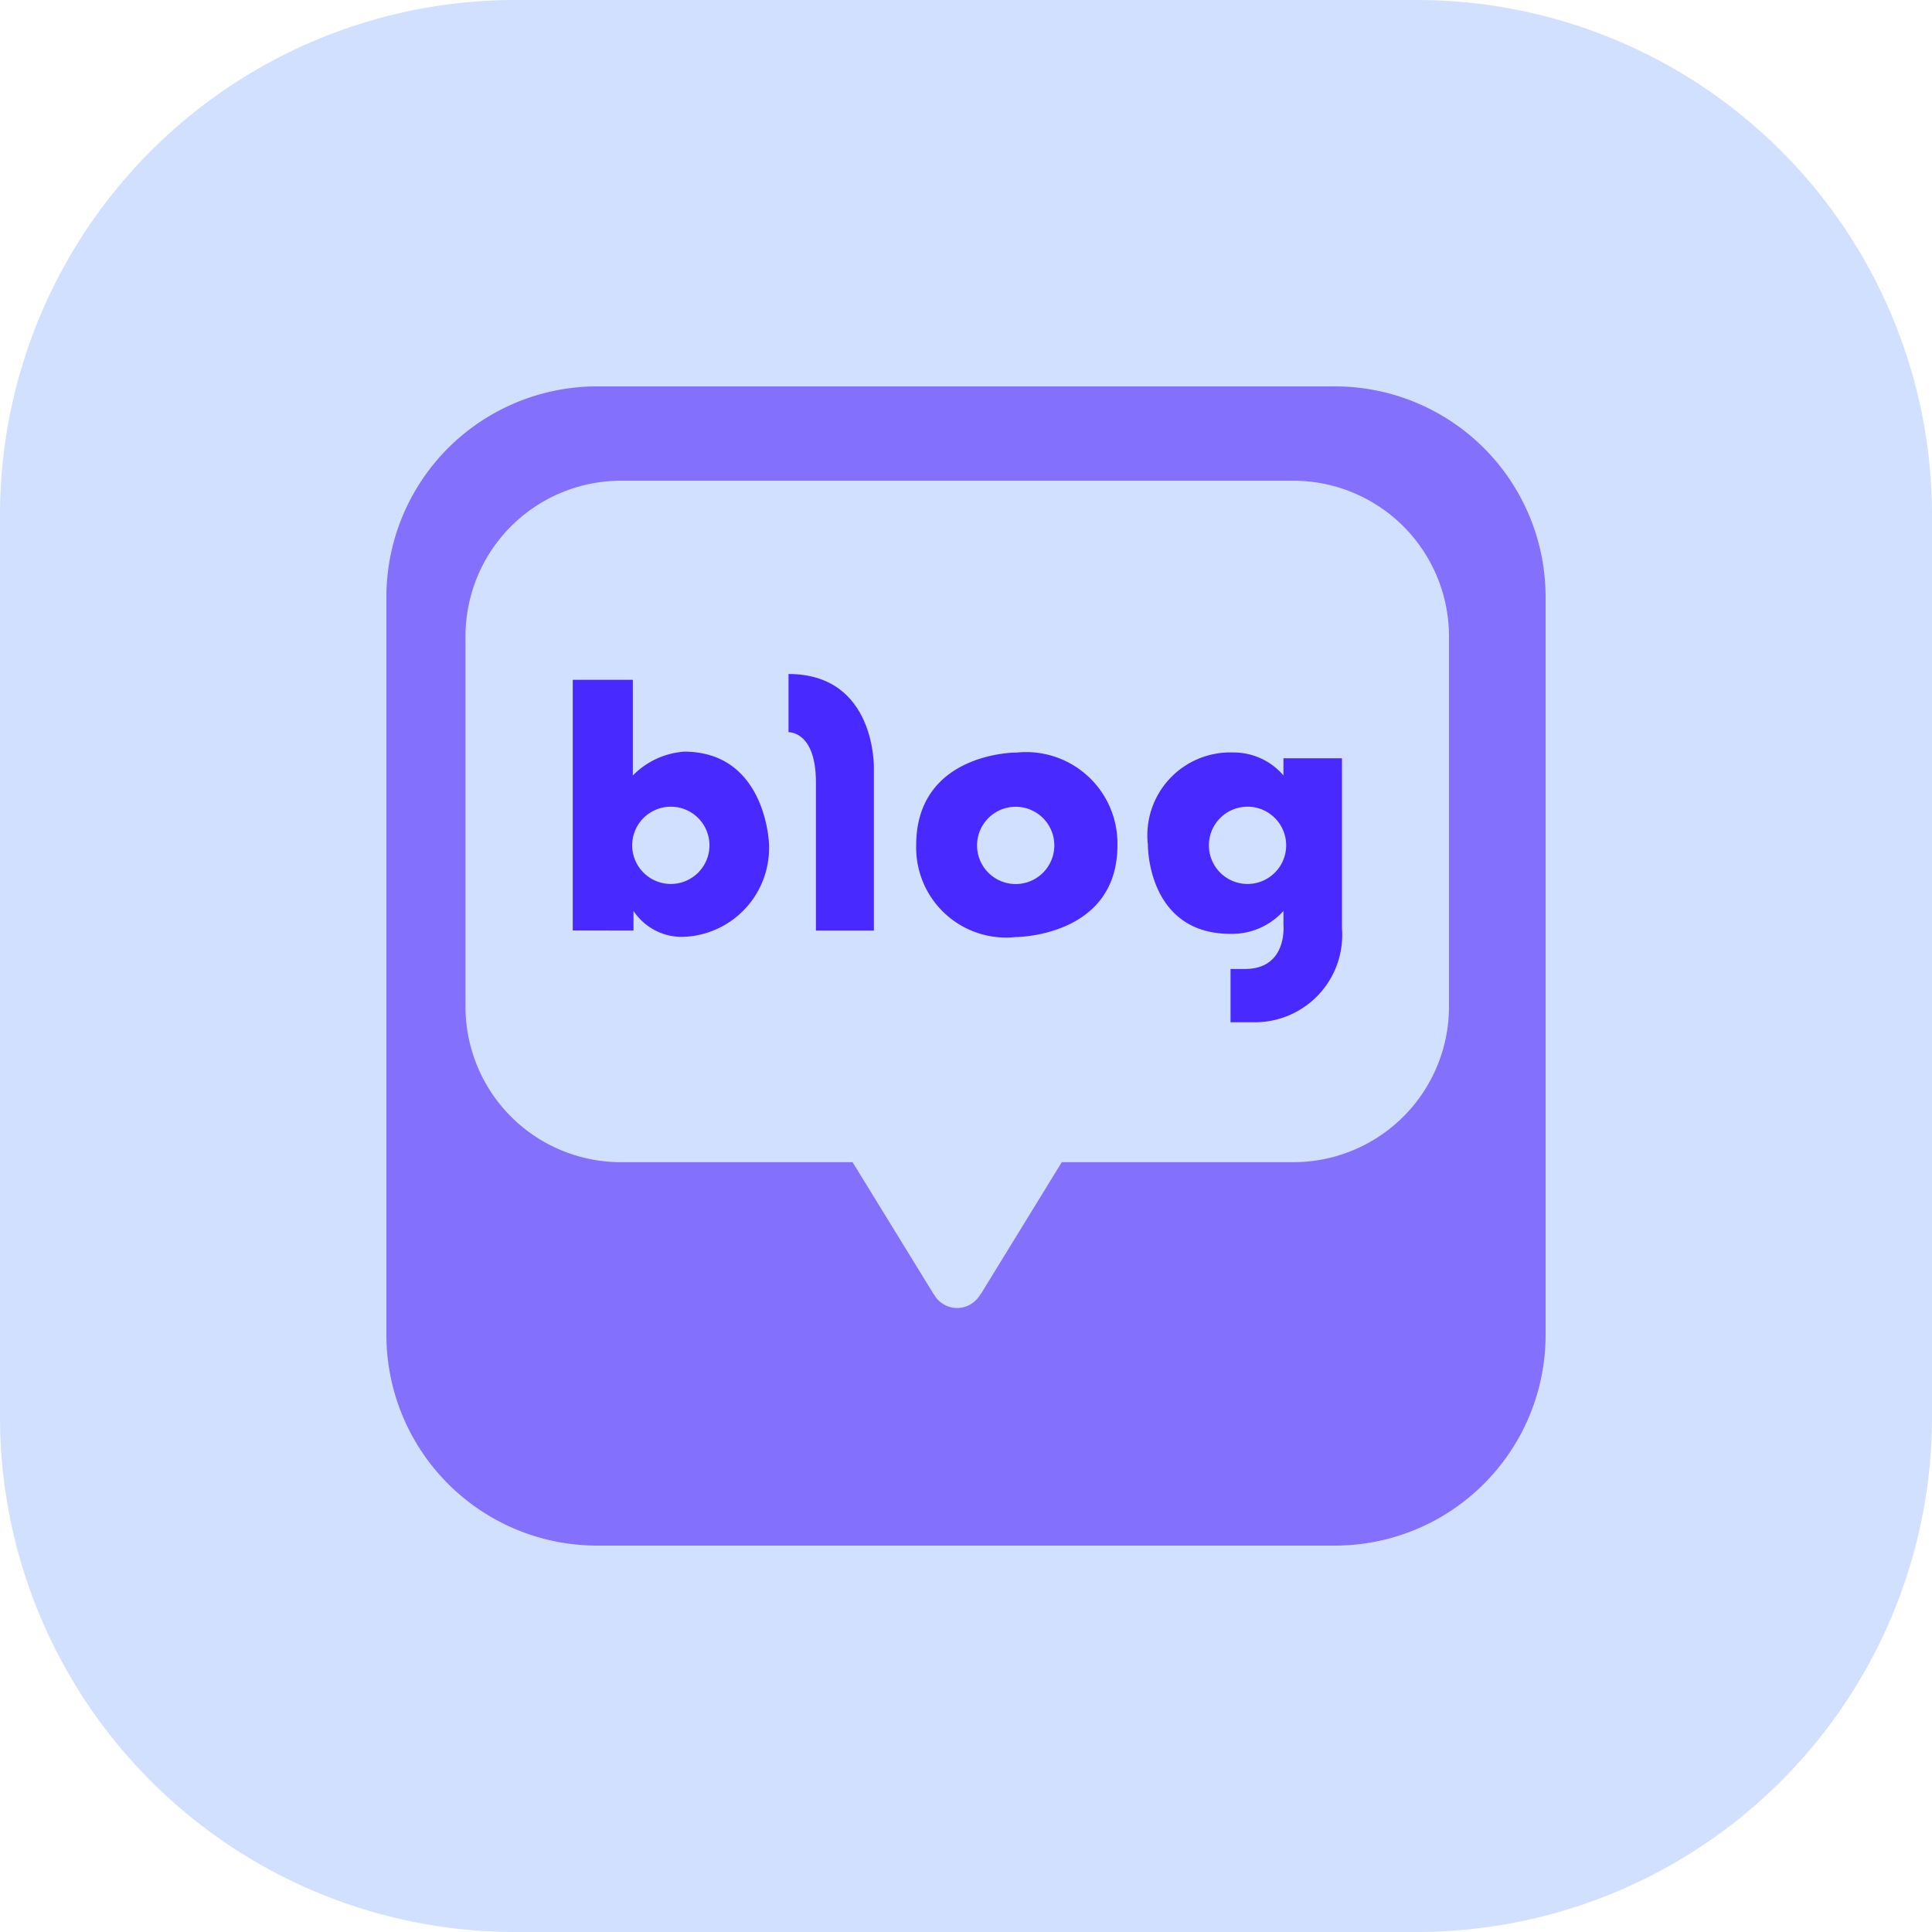 <svg id="그룹_33242" data-name="그룹 33242" xmlns="http://www.w3.org/2000/svg" width="50" height="50" viewBox="0 0 50 50">
  <path id="패스_23694" data-name="패스 23694" d="M36.665,50H13.334A13.334,13.334,0,0,1,0,36.665V13.335A13.334,13.334,0,0,1,13.334,0H36.665A13.335,13.335,0,0,1,50,13.335V36.665A13.335,13.335,0,0,1,36.665,50" fill="#d1e0ff"/>
  <g id="그룹_33424" data-name="그룹 33424" transform="translate(10 10)">
    <g id="그룹_33425" data-name="그룹 33425">
      <path id="패스_24164" data-name="패스 24164" d="M24.546,0H5.454A5.452,5.452,0,0,0,0,5.451V24.544A5.454,5.454,0,0,0,5.454,30H24.546A5.454,5.454,0,0,0,30,24.544V5.451A5.451,5.451,0,0,0,24.546,0M27.5,16.046a4.028,4.028,0,0,1-4.021,4.031h-6l-2.045,3.331a.451.451,0,0,1-.069.1.687.687,0,0,1-1.189,0,.712.712,0,0,1-.065-.1l-2.047-3.331h-6a4.023,4.023,0,0,1-4.017-4.031V6.476A4.026,4.026,0,0,1,6.071,2.441H23.481A4.031,4.031,0,0,1,27.5,6.476Z" fill="#8371fd"/>
      <path id="패스_24165" data-name="패스 24165" d="M8.027,9.96a2.068,2.068,0,0,0-1.327.617V8.1H5.145v6.489H6.717v-.508a1.5,1.5,0,0,0,1.31.671,2.3,2.3,0,0,0,2.195-2.427S10.14,9.96,8.027,9.96m-.344,3.424a1,1,0,1,1,1-1,1,1,0,0,1-1,1" transform="translate(-0.322 -0.507)" fill="#4829ff"/>
      <path id="패스_24166" data-name="패스 24166" d="M11.1,7.946v1.5s.709-.032.709,1.294v3.841h1.5v-4.2s.065-2.441-2.212-2.441" transform="translate(-0.693 -0.497)" fill="#4829ff"/>
      <path id="패스_24167" data-name="패스 24167" d="M17.2,10.108s-2.575,0-2.575,2.4A2.328,2.328,0,0,0,17.2,14.883s2.633,0,2.633-2.372a2.365,2.365,0,0,0-2.633-2.4m0,3.4a1,1,0,1,1,1-1,1,1,0,0,1-1,1" transform="translate(-0.914 -0.632)" fill="#4829ff"/>
      <path id="패스_24168" data-name="패스 24168" d="M24.53,10.7a1.7,1.7,0,0,0-1.309-.594,2.145,2.145,0,0,0-2.2,2.385S20.995,14.8,23.16,14.8a1.792,1.792,0,0,0,1.37-.593v.363s.11,1.139-.993,1.139H23.16v1.379h.608a2.26,2.26,0,0,0,2.276-2.432v-4.4H24.53ZM23.6,13.509a1,1,0,1,1,1-1,1,1,0,0,1-1,1" transform="translate(-1.314 -0.632)" fill="#4829ff"/>
    </g>
  </g>
</svg>
